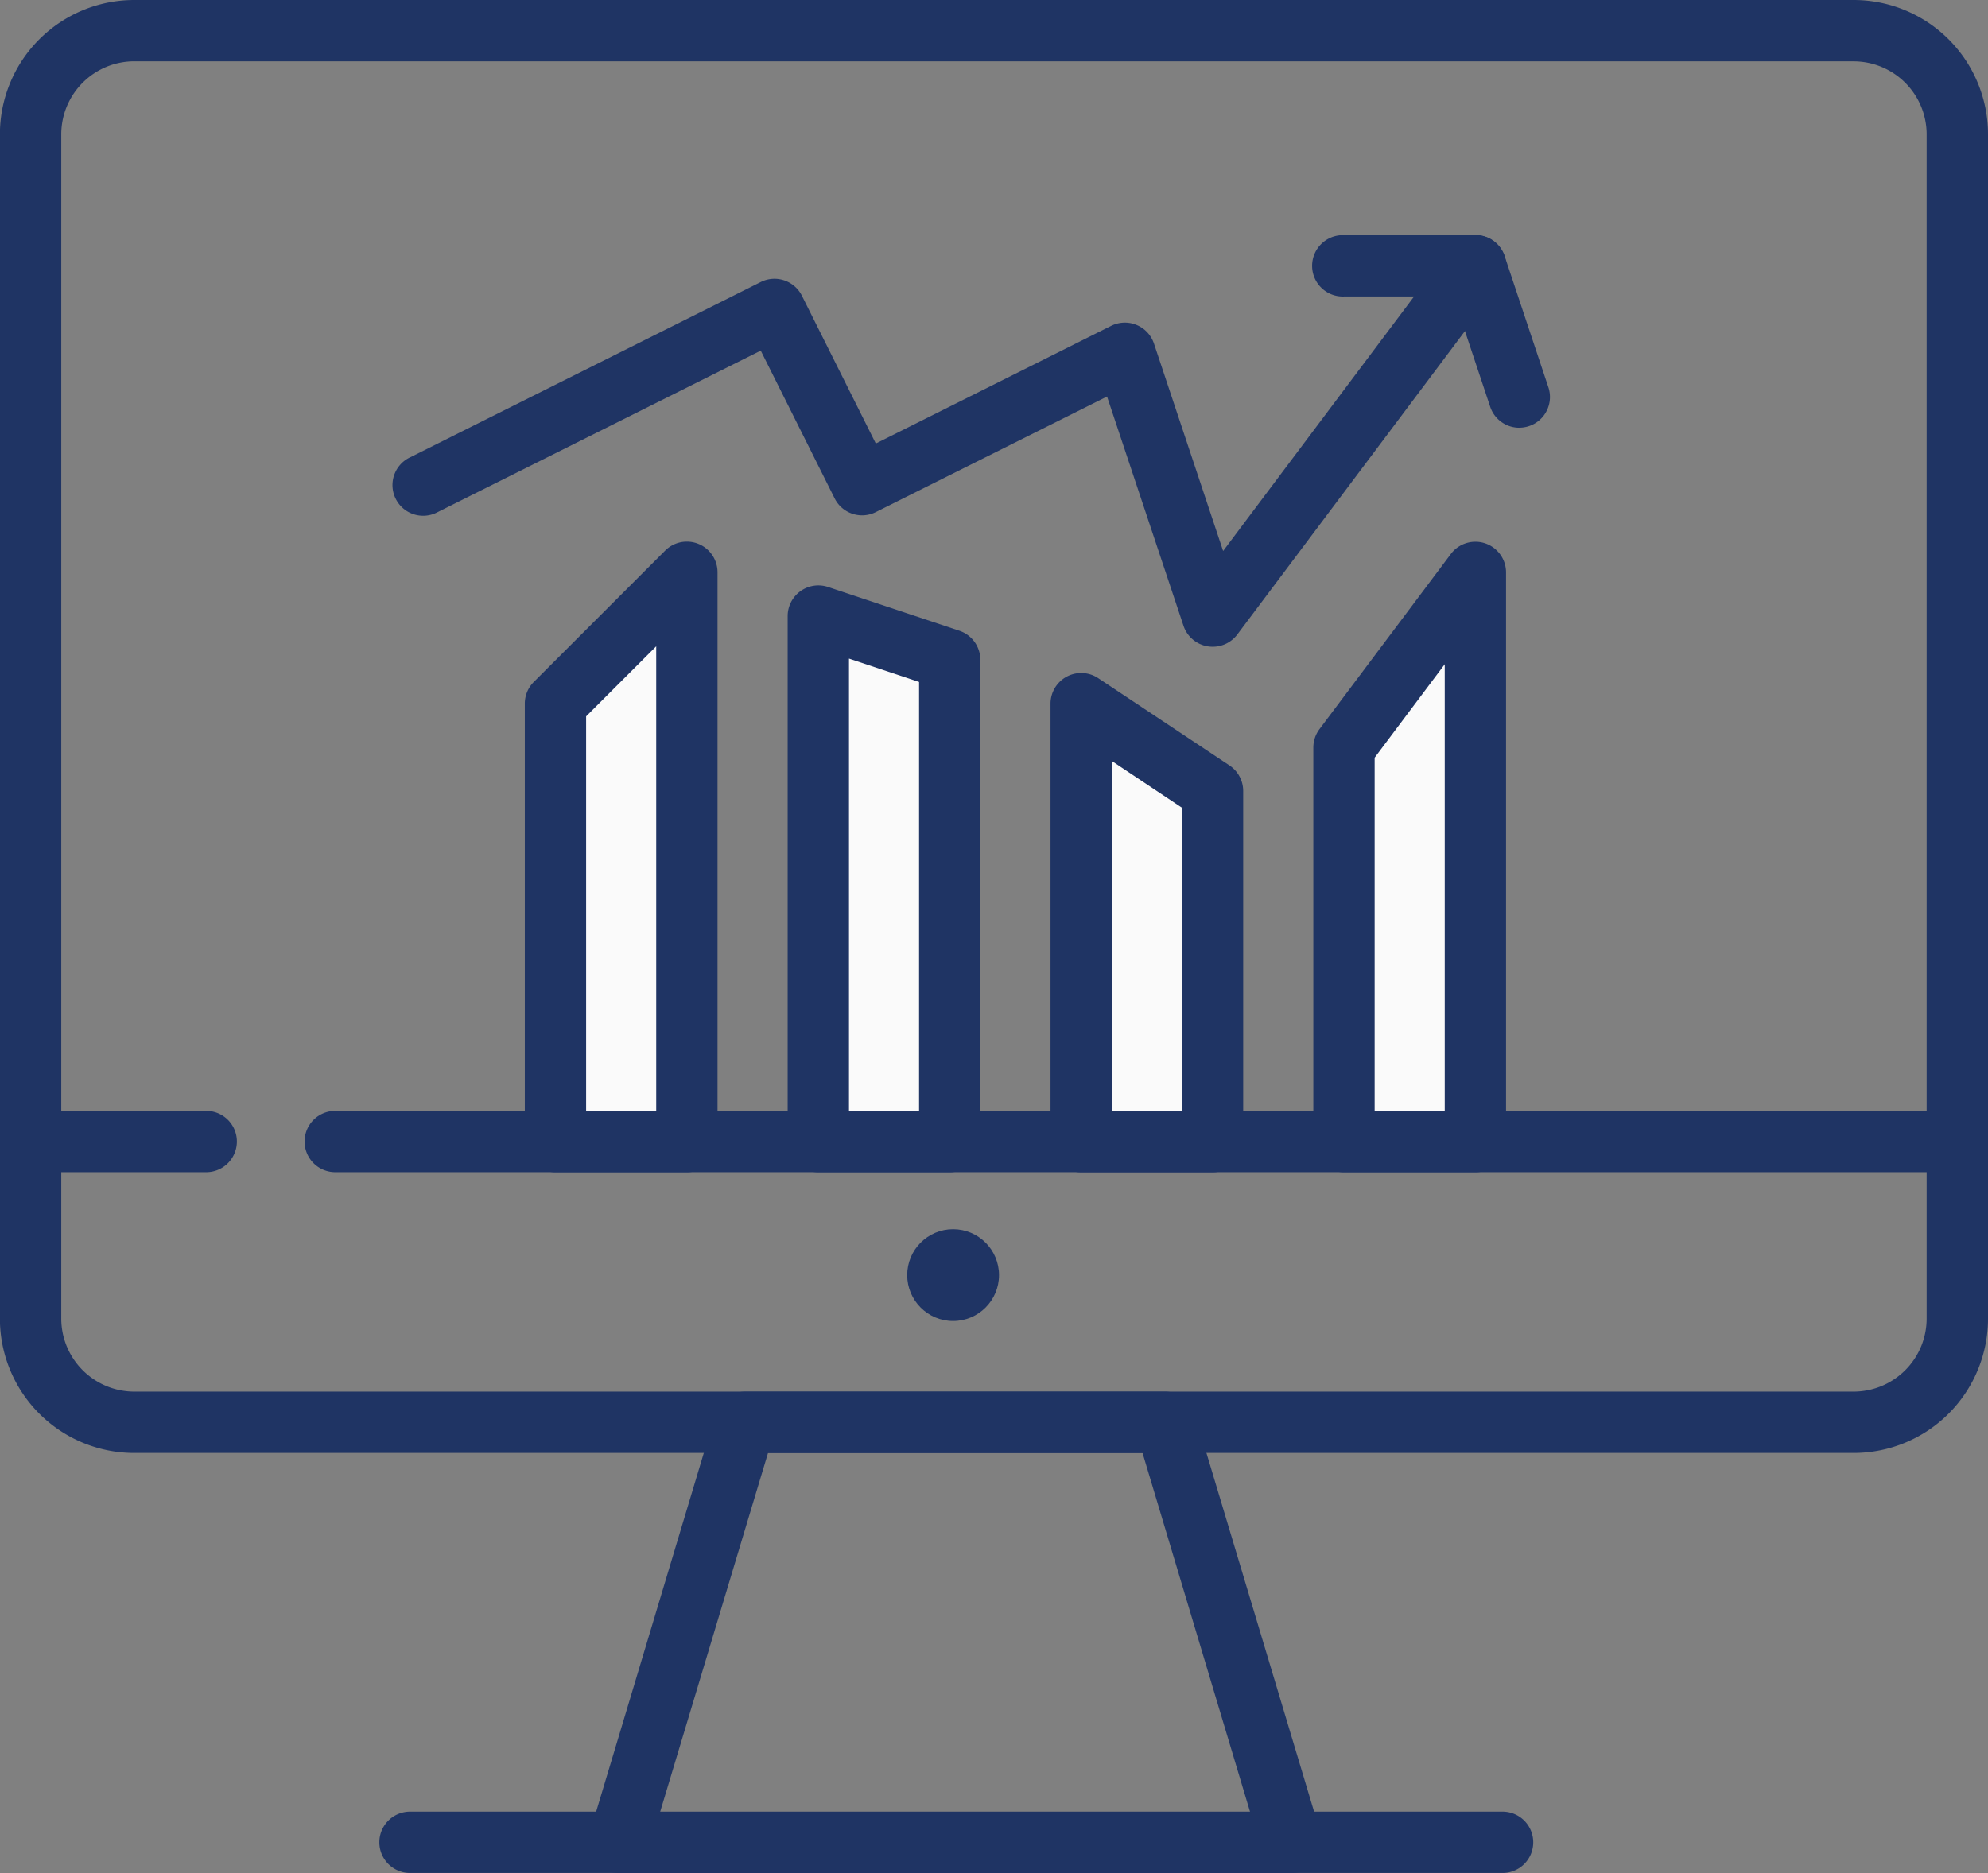 <svg viewBox="0 0 44.388 41.832" height="41.832" width="44.388" xmlns="http://www.w3.org/2000/svg">
  <rect x="0" y="0" width="44.388" height="41.832" fill="#808080" stroke="none"/>
  <g transform="translate(-79.807 -143.084)" id="Close">
    <g transform="translate(50.705 100.918)" data-name="Group 254" id="Group_254">
      <g transform="translate(29.102 42.166)" data-name="Group 253" id="Group_253">
        <g transform="translate(0 0)" data-name="Group 252" id="Group_252">
          <g transform="translate(13.135 31.081)" data-name="Group 239" id="Group_239">
            <path fill="#1f3464" transform="translate(-163.387 -359.916)" d="M179.085,370.667H164.072a.685.685,0,0,1-.656-.881l2.815-9.382a.685.685,0,0,1,.656-.488h9.382a.685.685,0,0,1,.656.488l2.8,9.332a.685.685,0,0,1-.639.932ZM164.992,369.3h13.171l-2.4-8.013H167.4Z" data-name="Path 11671" id="Path_11671"></path>
          </g>
          <circle fill="#1f3464" transform="translate(20.256 27.453)" r="1.025" cy="1.025" cx="1.025" data-name="Ellipse 16" id="Ellipse_16"></circle>
          <g transform="translate(8.444 40.463)" data-name="Group 240" id="Group_240">
            <path fill="#1f3464" transform="translate(-115.429 -455.833)" d="M140.507,457.2H116.114a.685.685,0,0,1,0-1.369h24.394a.685.685,0,1,1,0,1.369Z" data-name="Path 11672" id="Path_11672"></path>
          </g>
          <g transform="translate(0 24.812)" data-name="Group 241" id="Group_241">
            <path fill="#1f3464" transform="translate(-29.102 -295.833)" d="M33.679,297.2H29.787a.685.685,0,1,1,0-1.369h3.893a.685.685,0,1,1,0,1.369Z" data-name="Path 11673" id="Path_11673"></path>
            <path fill="#fafafa" transform="translate(-11.473 -128.281)" d="M23.917,119.3v9.125h2.938V116.55Z" data-name="Path 11690" id="Path_11690"></path>
            <path fill="#fafafa" transform="translate(-5.473 -128.281)" d="M23.917,117.8v10.625h2.938v-9.5Z" data-name="Path 11691" id="Path_11691"></path>
            <path fill="#fafafa" transform="translate(0.527 -126.218)" d="M23.917,117.8v9.563h2.938v-8.55Z" data-name="Path 11692" id="Path_11692"></path>
            <path fill="#fafafa" transform="translate(6.527 -127.656)" d="M23.917,119.3v9.125h2.938V116.55Z" data-name="Path 11693" id="Path_11693"></path>
          </g>
          <g transform="translate(6.827 24.812)" data-name="Group 242" id="Group_242">
            <path fill="#1f3464" transform="translate(-98.898 -295.833)" d="M135.774,297.2H99.583a.685.685,0,1,1,0-1.369h36.191a.685.685,0,1,1,0,1.369Z" data-name="Path 11674" id="Path_11674"></path>
          </g>
          <g data-name="Group 243" id="Group_243">
            <path fill="#1f3464" transform="translate(-29.102 -42.166)" d="M70.49,74.616H32.1a3,3,0,0,1-3-3V45.166a3,3,0,0,1,3-3H70.49a3,3,0,0,1,3,3V71.616A3,3,0,0,1,70.49,74.616ZM32.1,43.535a1.632,1.632,0,0,0-1.63,1.63V71.616a1.632,1.632,0,0,0,1.63,1.63H70.49a1.632,1.632,0,0,0,1.63-1.63V45.166a1.632,1.632,0,0,0-1.63-1.63H32.1Z" data-name="Path 11675" id="Path_11675"></path>
          </g>
          <g transform="translate(8.783 5.249)" data-name="Group 244" id="Group_244">
            <path fill="#1f3464" transform="translate(-118.895 -95.833)" d="M137.187,105.028a.694.694,0,0,1-.11-.009.685.685,0,0,1-.54-.459l-1.707-5.12-5.163,2.581a.685.685,0,0,1-.919-.306l-1.65-3.3-7.213,3.606a.685.685,0,1,1-.612-1.225l7.825-3.913a.685.685,0,0,1,.919.306l1.65,3.3,5.256-2.628a.685.685,0,0,1,.956.4l1.543,4.629,4.263-5.684h-1.565a.685.685,0,1,1,0-1.369h2.934a.685.685,0,0,1,.548,1.1l-5.869,7.825A.685.685,0,0,1,137.187,105.028Z" data-name="Path 11676" id="Path_11676"></path>
          </g>
          <g transform="translate(32.259 5.249)" data-name="Group 245" id="Group_245">
            <path fill="#1f3464" transform="translate(-358.896 -95.83)" d="M360.559,100.134a.685.685,0,0,1-.649-.468l-.978-2.934a.685.685,0,1,1,1.3-.433l.978,2.934a.685.685,0,0,1-.65.9Z" data-name="Path 11677" id="Path_11677"></path>
          </g>
          <g transform="translate(29.324 12.096)" data-name="Group 246" id="Group_246">
            <path fill="#1f3464" transform="translate(-328.898 -165.833)" d="M332.517,179.918h-2.934a.685.685,0,0,1-.685-.685v-8.8a.684.684,0,0,1,.137-.411l2.934-3.913a.685.685,0,0,1,1.232.411v12.716A.684.684,0,0,1,332.517,179.918Zm-2.25-1.369h1.565v-9.977l-1.565,2.087Z" data-name="Path 11678" id="Path_11678"></path>
          </g>
          <g transform="translate(23.456 15.031)" data-name="Group 247" id="Group_247">
            <path fill="#1f3464" transform="translate(-268.898 -195.832)" d="M272.517,206.983h-2.934a.685.685,0,0,1-.685-.685v-9.781a.685.685,0,0,1,1.065-.57L272.9,197.9a.685.685,0,0,1,.3.57V206.3A.685.685,0,0,1,272.517,206.983Zm-2.25-1.369h1.565V198.84l-1.565-1.043Z" data-name="Path 11679" id="Path_11679"></path>
          </g>
          <g transform="translate(17.587 13.074)" data-name="Group 248" id="Group_248">
            <path fill="#1f3464" transform="translate(-208.898 -175.832)" d="M212.517,188.939h-2.934a.685.685,0,0,1-.685-.685V176.517a.685.685,0,0,1,.9-.65l2.934.978a.685.685,0,0,1,.468.65v10.76A.685.685,0,0,1,212.517,188.939Zm-2.25-1.369h1.565v-9.581l-1.565-.522Z" data-name="Path 11680" id="Path_11680"></path>
          </g>
          <g transform="translate(11.718 12.096)" data-name="Group 249" id="Group_249">
            <path fill="#1f3464" transform="translate(-148.898 -165.833)" d="M152.517,179.918h-2.934a.685.685,0,0,1-.685-.685v-9.781a.685.685,0,0,1,.2-.484l2.934-2.934a.685.685,0,0,1,1.169.484v12.716A.685.685,0,0,1,152.517,179.918Zm-2.25-1.369h1.565V168.171l-1.565,1.565Z" data-name="Path 11681" id="Path_11681"></path>
          </g>
        </g>
      </g>
    </g>
  </g>
</svg>

